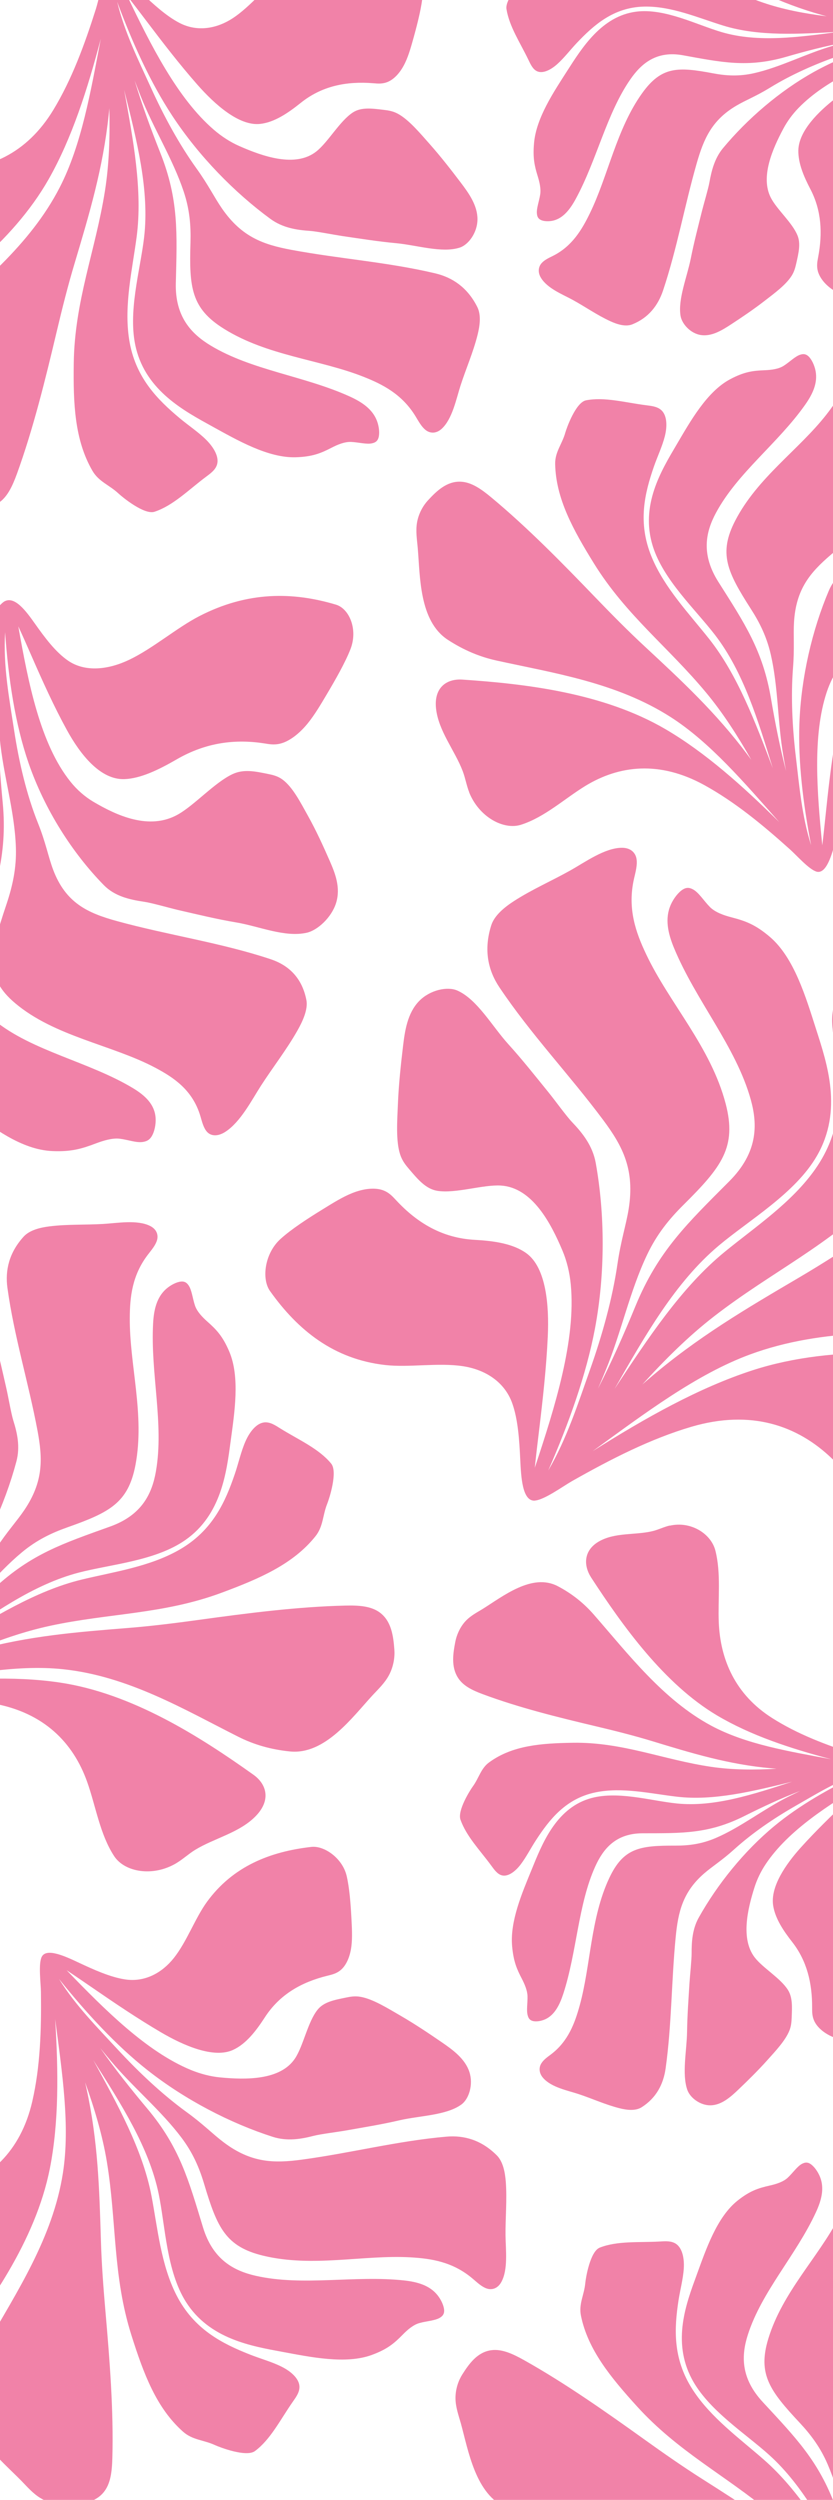 <?xml version="1.0" encoding="UTF-8"?>
<svg id="Layer_1" xmlns="http://www.w3.org/2000/svg" version="1.1" viewBox="0 0 1500 4501">
  <!-- Generator: Adobe Illustrator 29.5.1, SVG Export Plug-In . SVG Version: 2.1.0 Build 141)  -->
  <defs>
    <style>
      .st0 {
        fill: #f182a8;
      }
    </style>
  </defs>
  <path class="st0" d="M1744.6,2694.8c9-13.2,15.7-29.5,24.4-42.6,26.8-40.6,71.9-74.9,87.6-122.4,14.4-43.4-8.5-68.5-42.7-73.6-136.5-20.4-307.6-37.9-458.5,10.9-96.5,31.3-192.8,85.5-288.3,145.8,93.9-68.2,187-138.6,283.2-174.1,132.7-49,271.9-39.3,399.9-39.5,37.9,0,75.5-6.9,114.4-21.6,70.7-26.8,89.7-123.1,108.9-183,5.3-16.3,12.7-34.3,13.7-53.5,1.1-21.1-5.2-40.3-12.8-53.3-13.6-23.3-30.7-50-61.4-55.1-22.4-3.7-46,5.7-72.7,19.5-92.1,47.5-183.5,107.2-271.8,165.9-42.5,28.2-86.3,56.5-129.3,81.8-95.4,56.1-184.1,108-271.9,183.5-3.6,3.1-7.2,6.2-10.7,9.3,40.6-44.7,83-86.9,129.2-122.7,103.3-80.1,209.1-128.4,303.1-224.7,60.5-62.1,112.5-120.7,130.7-194.2,6.5-26.1-5-45.8-6.5-72-.6-10.8-7.7-70-28.6-79.2-37.8-16.6-85.5-13.6-130.8-17.7-12.3-1.1-25.4-2.7-36,4-14,8.8-19.8,30.6-19.2,53.6.6,23,6.2,47.3,8.7,70.3,6.8,61.2,8.2,127.3-39,194.6-42.5,60.7-108.2,104.1-163.4,149.3-78,63.8-138.3,156-198.2,246.7,55-96.1,109.2-192.1,187.7-258.1,54.8-46.1,137.8-94.1,176.7-161.5,47.2-81.7,18.4-166.2-1.5-228.3-18.2-56.8-39.2-128.4-83-165.9-26.3-22.5-44.4-28.9-69.4-35.4-13.8-3.6-29.1-8.9-38.6-18.4-11-11.1-20.1-26.2-30.5-31.8-4.9-2.6-10.4-4.6-17.9-.2-8.2,4.8-17.1,16.2-22.3,27.9-10.8,24.7-5.2,50.7,5.6,77,39.6,96,111.9,177.9,138.6,274.1,12.7,45.7,12.3,95.4-38.7,146.6-75.7,76-128.2,125.6-169.1,225-20.7,50.4-42.7,100.1-67.5,148.6,4.7-10.9,9.3-21.8,13.7-32.6,28.1-67.7,43.5-143.1,75.1-209.2,17.2-36,38.8-63,65.2-89.2,68.8-68.3,96.4-103.8,76.1-181.9-26.9-103-101.7-181.3-143.4-269.7-18.3-38.7-34.1-81.9-21.6-136.2,2.7-11.7,6.2-24.2,4.4-35.2-1.8-11-10.4-20-26.2-20-30.9,0-66.7,26.1-93,40.8-33.1,18.6-68.7,34-101.4,55.1-17.2,11.1-35.5,26-41.1,44-13.8,44-5.7,80.8,14.8,111.4,56.8,84.8,126.2,157.4,186.9,238.9,35,47.1,57.4,89.1,45.7,161.1-4.7,28.5-13.9,56-20.1,98.6-9.1,62.1-27.3,127.8-49.8,191.1-21,59.1-41.1,122.7-74.8,180.3,37.1-84.8,68.5-172.8,84.1-255.3,18.9-100.3,17.8-207.4,1.5-298.3-5.6-31.3-23.9-54.1-42.8-73.9-10.2-10.7-30.9-39.4-42.1-53.2-23.7-29.2-47.2-59-72.4-86.8-29.2-32.2-55.9-80.7-91.9-96.7-17.7-7.9-49.4-1.3-69.1,19.1-21,21.8-25.5,53.9-28.7,80.6-4.1,34.2-7.8,69.2-9.2,102.8-1.4,32.7-4,68.4,4,92.8,3.8,11.5,10.1,19.2,16,26.1,16.1,18.9,30.2,35.8,51,39.2,33.1,5.3,82.3-11.6,114.6-9.5,56.3,3.7,89.7,67.4,110.7,117.3,7.4,17.5,12.8,38.6,14.9,60.8,9.5,99.6-28.1,219.6-64.8,330,2.4-22.9,5.3-47.5,7.5-65.3,6.9-57.5,13.3-114.5,15.9-171,2.6-56-2.8-124.1-38.6-150-24.3-17.5-58.8-22.2-93.1-24.1-57.8-3.2-103.1-29.9-141.6-71.5-6.6-7.1-13.5-14.8-25.7-18.5-12.3-3.7-30.9-3.1-53.5,6-17.5,7-35.4,18.3-53.2,29.3-26.7,16.4-55.8,35.3-75.3,52.9-29,26-34.7,72.2-19.2,94,50.3,70.8,114.9,122.7,207.3,133.2,43.2,4.9,95.6-4.6,139.9,2.1,40.3,6.1,75,28,88.9,66.5,10.6,29.5,12.9,67.6,14.5,101.3,1.5,31.1,3.5,75.5,26.1,74.3,0,0,0,0,0-.1,17.1-1.1,50.5-25.6,67.2-35.1,71.2-40.3,141.6-76.2,214.9-97.8,107.5-31.6,191.4-2.3,253.4,57.5,38.4,37,72.2,86.5,119.4,113.7,34.6,19.9,93.7,2.8,126.7-45.6Z"/>
  <path class="st0" d="M-291.8,401.3c2.2,13.3,7.7,27.2,10.1,40.1,7.4,40.3-.4,86.9,17.9,125.2,16.8,35,46.1,37.6,70.6,21.5C-95.5,523.7,22.1,438.1,87.6,322.7c41.9-73.8,69.9-161.7,93.9-252.9-18.2,95.2-34.7,191.3-73.9,267.5-54,105.2-147,177.7-227.2,250.1-23.7,21.4-43.2,46.8-58.8,77.9-28.4,56.5,17.1,126.8,40.7,174.7,6.4,13.1,12.5,28.4,23.2,40.8,11.8,13.7,27.3,22,39.7,25.8,22.4,6.8,49,13.6,71.3-.5,16.2-10.3,25.4-29.5,34-53,29.5-81.4,51.2-169.9,71.6-256,9.8-41.4,20.4-83.6,32.4-123.5,26.4-88.5,51.1-170.7,61.2-267,.4-3.9.8-7.9,1.2-11.8,1.2,50.6-.3,100.6-7.9,148.8-17.1,107.9-54.6,197.5-56.2,310.1-1,72.6,1.4,138.2,33.6,193.9,11.5,19.8,30.4,25.5,46.9,40.9,6.8,6.4,46.5,39,65,32.9,33.6-11.1,61.7-39.8,92.5-62.8,8.4-6.3,17.5-12.7,20.2-22.8,3.6-13.3-5.8-30.1-19.8-44-14-13.9-32-25.8-47.3-38.6-40.7-34-80.9-74.2-91.4-142.4-9.5-61.5,5.8-125.5,13.6-184.6,10.9-83.5-6.2-174.5-22.6-264.5,22.7,90.5,45.9,180.5,36,265.6-6.9,59.4-30.3,136-14.6,199.7,19,77.2,87.4,113.2,136.8,140.5,45.2,24.9,101,57.3,150.8,55.8,29.9-.9,45-7.1,64.6-17.2,10.8-5.6,23.5-10.9,35.2-10.4,13.5.6,28.2,4.8,38,2.4,4.6-1.1,9.2-3,11.3-10,2.3-7.6,1.1-19.7-2.6-29.8-7.9-21.4-26.9-34.3-49.4-44.5-81.9-37.1-176.1-47-250-91.5-35.1-21.1-64.5-52.1-63-112.6,2.2-89.7,5.6-150.1-28-234.7-17-42.9-32.8-86-46.2-130.1,3.6,9.4,7.2,18.7,10.8,27.9,22.7,57.7,57.9,113.1,77.5,171.9,10.7,32,13.2,60.9,12.3,92-2.5,81.1,1.3,118.7,60.6,155.5,78.1,48.6,171.6,54.9,250.5,86,34.5,13.6,70.1,31.4,94.6,72.1,5.3,8.7,10.5,18.5,18.2,24.3,7.7,5.8,18.4,6.5,28.3-2.4,19.3-17.5,26.3-53.7,34-77.7,9.7-30.2,22.8-59.8,30.7-91.3,4.2-16.6,6.8-36.1-.4-50.4-17.5-35-44.5-53.2-75.6-60.6-86-20.4-172.8-26.2-259.4-42.4-50-9.4-89-22.8-124.5-74-14.1-20.3-24.6-42.5-46.1-72.4-31.3-43.6-59-94.5-82.5-146.4-22-48.4-47.3-99.1-60.4-153.8,27.2,73.4,59.9,145.6,99.3,205.4,47.8,72.7,112.3,138.4,176.6,185.5,22.2,16.2,47.2,20,70.8,21.6,12.8.9,42.8,6.9,58,9.2,32.3,4.7,64.7,9.9,97,12.9,37.5,3.4,83.1,18.4,115.2,8,15.8-5.1,31.8-27.1,31.9-50.8.2-25.3-16.1-47.7-30-66.1-17.8-23.5-36.3-47.2-55.4-68.8-18.6-21-38.2-44.5-57.8-55.2-9.2-5-17.8-6.2-25.6-7.1-21.4-2.6-40.2-5.1-55.3,4.5-23.9,15.4-44.7,53.6-66.2,70.5-37.5,29.5-96.3,8.9-139.2-10.1-15.1-6.7-31-16.7-45.5-29.3-65.2-56.3-113.1-151.8-155.8-240.8,12.2,15.5,24.9,32.4,34.2,44.6,29.9,39.5,59.8,78.4,91.8,114.8,31.7,36.1,75.6,75.3,113.5,71.1,25.6-2.8,50.1-19.5,72.7-37.6,38.1-30.7,82.4-39.6,131.3-35.6,8.3.7,17.2,1.6,27.2-3.1,9.9-4.6,21.2-15.5,29.9-33.9,6.8-14.2,11.3-31.3,16-48.1,6.9-25.2,13.9-53.3,15.7-75.2,2.7-32.4-21.2-64.3-43.9-69-73.7-15.4-145.1-11.1-209.2,34.5-30,21.3-57.2,56.7-88.9,77.6-28.9,19-63.7,25-95.3,9-24.2-12.3-48.3-34.6-69.4-54.5-19.4-18.4-47.2-44.8-60.6-31.3,0,0,0,0,0,.1-10,10.3-16.4,44.4-21.2,59.7-20.6,65.1-43.4,127-76.5,181.8-48.5,80.2-118.6,109.4-193.1,107.4-46.1-1.3-96.7-12.8-142.5-3-33.6,7.2-60.4,51.1-52.3,99.7Z"/>
  <path class="st0" d="M317.5,3354.6c11.6-6.9,22.5-17,33.8-23.9,34.9-21.4,81.2-31,110.3-62,26.6-28.3,18.4-56.6-5.5-73.5-95.4-67.9-217.8-146.5-349-165.9-83.9-12.4-176.1-6.7-269.8,3.9,95.3-17.4,190.9-36.8,276.1-27.8,117.6,12.3,218.8,72.8,315.3,121.4,28.5,14.4,59.3,23.3,93.9,26.7,62.9,6,112-61.8,148.2-101.1,9.9-10.7,22-21.9,29.7-36.4,8.5-16,10.7-33.4,9.6-46.4-1.8-23.3-5-50.6-26.2-66.3-15.5-11.4-36.7-13.1-61.7-12.5-86.5,2-176.9,13.7-264.6,25.8-42.2,5.8-85.4,11.2-126.9,14.5-92.1,7.4-177.6,14.1-271,39.5-3.8,1-7.6,2.1-11.4,3.1,46.7-19.4,93.9-36.1,141.6-46.4,106.8-23.1,203.9-20.5,309.4-59.7,68-25.3,128.4-51.2,168.7-101.5,14.3-17.9,12.8-37.6,21.2-58.5,3.5-8.7,19.5-57.5,7.1-72.5-22.5-27.3-59.4-43.1-92-63.5-8.9-5.6-18.1-11.7-28.5-10.6-13.7,1.5-26,16.3-33.9,34.4-7.9,18.1-12.5,39.2-18.9,58-17,50.2-39.9,102.3-99.7,136.7-54,31.1-119.1,40-177,54.1-81.8,20-160.5,68.9-238.5,116.7,76.2-53.9,151.7-108.1,234.6-129.6,57.9-15,137.7-20.9,191.5-58.6,65.1-45.6,74-122.4,81.5-178.3,6.9-51.1,17-114.9-2.5-160.8-11.7-27.6-22.9-39.4-39.4-54-9.1-8.1-18.7-18-22.4-29-4.3-12.8-5.7-28-11.5-36.3-2.7-3.9-6.2-7.5-13.4-6.9-7.9.6-18.8,6.1-26.9,13.2-17.1,15.1-22.3,37.5-23.6,62.1-4.9,89.8,19.9,181.1,5.1,266.2-7,40.4-25.2,79-82.2,99.5-84.5,30.4-142,49.1-208.7,110.9-33.8,31.4-68.3,61.7-104.6,90.1,7.5-6.7,14.9-13.5,22.1-20.2,45.6-42,84.5-94.9,132.2-134.4,25.9-21.5,52-34.3,81.3-44.7,76.5-27,110.1-44.1,123.1-112.7,17-90.4-10.9-179.8-10.3-264.6.2-37.1,4-76.7,33-114.3,6.2-8.1,13.5-16.5,16.1-25.7,2.6-9.2-.5-19.5-12.5-25.5-23.3-11.7-59.6-5-84.7-3.6-31.6,1.9-64,.3-96.2,4.3-17,2.1-36.1,6.7-46.9,18.6-26.3,29-33.5,60.8-29.1,92.4,12.1,87.6,38,170.6,54.2,257.2,9.3,50,10.9,91.3-23.9,142.8-13.8,20.4-30.7,38.3-50.8,69.1-29.3,44.9-66.8,89.1-106.6,129.9-37.2,38-75.3,80-121.5,112,58.6-52,114.1-108.5,155.6-166.8,50.5-70.9,88.5-154.7,109.1-231.7,7.1-26.6,1.6-51.2-5.5-73.8-3.8-12.2-9-42.4-12.4-57.4-7.3-31.8-14.2-63.9-23.1-95.1-10.3-36.2-12.9-84.1-34.2-110.3-10.5-12.8-36.7-19.8-58.9-11.4-23.7,9-38.6,32.3-50.8,51.9-15.5,25.1-30.9,50.9-44.1,76.6-12.9,24.9-27.7,51.7-30.6,73.8-1.3,10.4.7,18.8,2.6,26.4,5.3,20.9,9.8,39.4,24.2,49.9,23,16.7,66.1,22.3,89.7,36.2,41,24.3,43.1,86.6,40.9,133.4-.8,16.5-4.3,34.9-10.8,53-28.9,81.2-100.6,160.3-168.2,232.4,10.1-16.9,21.2-34.9,29.2-48,26-42.1,51.4-84.1,73.9-127.1,22.2-42.6,42.8-97.7,25.2-131.5-11.9-22.9-36.3-39.7-61.4-54.2-42.4-24.5-66.7-62.5-80.7-109.5-2.4-8-4.8-16.6-12.7-24.2-7.9-7.6-22.1-14.1-42.4-15.6-15.7-1.2-33.3.7-50.6,2.5-26,2.7-54.7,6.3-75.8,12.5-31.2,9.2-52.3,43-48.5,65.9,12.3,74.3,42.1,139.3,107.8,182.5,30.7,20.2,73.6,32.8,104.5,54.9,28.1,20.1,46.3,50.4,42.8,85.6-2.7,27-14.7,57.6-25.7,84.4-10.2,24.8-24.7,60.2-7.3,67.8,0,0,0,0,0,0,13.2,5.6,47.3-.8,63.3-1.8,68.2-4.3,134.1-5.5,197.1,5.6,92.3,16.3,144.9,71,169.9,141.2,15.5,43.4,23,94.8,48.7,133.9,18.9,28.7,69.5,37.8,111.8,12.7Z"/>
  <path class="st0" d="M-688.6,1536.9c-2,14.9-.5,30.7-2.2,45.3-5.3,45.2-29.7,96.2-22,140,7,40.1,39.1,45.4,71.9,29.7,131.3-63.1,292.1-148.1,404.4-270.3,71.8-78.2,132.9-173.1,190.5-272-52.5,103.8-103.4,208.8-172.9,289.9-96,111.9-224.7,184.4-339,257.8-33.8,21.7-64.2,48.2-92.2,81.3-50.8,60.1-23.5,141.7-13.2,196.7,2.8,15,4.5,32.5,12.3,47.1,8.7,16.1,23.2,26.6,35.9,31.8,22.8,9.3,50.4,19.2,80.2,5.4,21.7-10.1,38.5-30.5,56-55.9,60.4-87.6,114.6-183.7,166.5-277.3,25-45,51.1-90.8,77.9-134,59.4-95.8,114.7-184.6,158.5-290.3,1.8-4.3,3.6-8.6,5.3-13-15.7,56-34.2,111.4-59,164-55.5,117.9-127.8,214-167.4,338.5-25.6,80.2-45,153.1-27.6,217.4,6.2,22.9,25.5,30.8,38.9,49.2,5.5,7.6,39.1,47,61.9,41.8,41.4-9.5,82.6-38.9,124.9-61.8,11.5-6.2,23.9-12.6,30.3-23.5,8.5-14.5,3.6-33.8-7.4-50.4-11.1-16.5-27.2-31.2-40.1-46.7-34.2-41.1-65.8-88.9-54.6-165.2,10.1-68.9,48.8-138.4,77.3-203.2,40.4-91.5,51.8-193.7,63.7-294.6-5,102-9.3,203.6-49,296.9-27.7,65.2-79.8,147.9-83.6,219.8-4.6,87,59.9,132.6,106.2,166.8,42.3,31.3,94,71.9,150.4,74.4,33.9,1.5,52.9-4.1,78.2-13.7,14-5.3,30.1-10.1,42.9-8.6,15,1.8,30,7.7,41.8,5.9,5.6-.9,11.4-2.6,16-10.1,5.1-8.2,7.9-21.7,7.1-33.2-1.6-24.3-18.7-40.2-40.4-53.4-79.4-47.9-181.7-66.7-249.7-122.1-32.3-26.3-54.8-63-32.8-129.9,32.7-99.1,56.8-165.6,47.6-262-4.7-48.9-7.9-97.9-8-147.8.9,10.7,1.8,21.3,2.7,31.8,6,65.8,26.9,130,29,196.7,1.2,36.3-5.7,68.5-17.2,102.8-30.1,89.5-38.4,131.4,15.6,177.1,71.3,60.3,174.1,75,252,116.1,34.1,18,68,40.6,81.9,87.7,3,10.1,5.6,21.4,12.2,28.4,6.6,7,18.4,8.8,32.6-.3,27.6-17.8,47.6-57.3,64.3-83.2,21-32.6,45.7-64.2,65.2-98.5,10.3-18,19.8-39.4,16.5-55.8-7.9-40.2-32.1-62.6-64.4-73.4-89.6-29.8-185-43.4-276.7-68.6-52.9-14.5-92.2-32.7-114.8-92.2-8.9-23.6-13.3-49-27.3-83.9-20.4-50.8-34.3-109.5-43.3-168.9-8.4-55.4-19.7-113.7-16-175.2,5.8,83.5,18.2,166.1,42.2,235.6,29.2,84.5,79.4,162.6,135.7,220,19.4,19.8,46.2,26,72.2,29.8,14.1,2,45.7,11.2,62,15,34.6,7.9,69.2,16.4,104.5,22.3,40.9,6.9,87,27.3,126.5,18.5,19.4-4.3,44.7-27.3,52.9-53.6,8.7-28-2-54.1-11.4-75.7-12-27.5-24.8-55.3-39-80.8-13.8-24.8-27.9-52.5-46.3-65.9-8.6-6.3-17.9-8.3-26.3-10-23.1-4.7-43.4-9-63.5.4-32,15-68.2,55.6-98,72.5-51.9,29.5-111,1.8-152.7-22.8-14.6-8.7-29.1-21-41.2-36.2-54.2-67.7-75.8-177.4-93.8-279.5,8.4,18.2,17.1,37.9,23.3,52.2,20.2,46.2,40.7,91.7,64.3,134.7,23.4,42.6,59.5,89.6,103.4,88.1,29.7-1,62.7-17.4,94.2-35.6,53.1-30.7,105.8-37,159.3-28.5,9.1,1.5,18.8,3.2,31.5-1.1,12.7-4.3,29-15.4,45-35,12.4-15.2,23.3-33.7,34.1-51.9,16.2-27.3,33.6-57.8,43-81.9,13.9-35.7-2.2-72.9-26-80.1-77.5-23.2-159-24.4-246.3,20.7-40.8,21.1-83.3,58-125.9,78.4-38.8,18.6-79.9,22.3-109.9,2-23-15.6-42.6-42.3-59.5-66.1-15.6-22-37.8-53.5-57.4-39.7,0,0,0,0,0,.1-14.7,10.6-33.3,47.7-43.9,64.3-45,70.3-91.4,137-147,194.8-81.5,84.7-169.9,111.2-252.8,102.7-51.3-5.2-104.2-22.3-158.8-15.3-40.1,5.2-85,51.6-92.2,105.9Z"/>
  <path class="st0" d="M845,1426.8c-4.8-12.2-7.2-26.4-11.8-38.4-14.1-37.2-44-72.6-48.1-113.4-3.7-37.3,19.3-53.3,47.6-51.4,113.2,7.6,253.5,23.7,365.7,89.3,71.7,42,139.1,102.3,204.8,167.3-62.9-71.1-124.8-143.8-195.5-189.1-97.6-62.5-210.9-79.2-313.6-101.8-30.4-6.7-59.3-18.8-87.8-37.4-51.8-33.9-49.6-114.3-54.1-165.6-1.2-14-3.9-29.7-1.3-45.2,2.9-17.1,11.5-31.4,19.9-40.4,15.1-16.3,33.7-34.7,59.2-33.4,18.6.9,35.9,12.6,54.7,28.3,65.2,54.2,127.7,118,187.8,180.5,28.9,30,58.9,60.4,88.8,88.1,66.3,61.6,128,118.8,184.7,194.6,2.3,3.1,4.6,6.2,6.9,9.3-24.4-42.9-50.8-84.2-81.3-120.9-68.3-82.3-144.4-139.5-202.3-233.1-37.3-60.3-68.3-116.4-69.6-178.4-.5-22,12.4-35.8,18.2-56.5,2.4-8.6,18.9-54.7,37.3-58.4,33.4-6.6,71,4.1,108.1,8.8,10.1,1.3,20.9,2.3,28.2,9.5,9.6,9.5,10.3,28,5.7,46.3-4.6,18.3-13.5,36.8-19.7,54.7-16.5,47.8-29.7,100.5-4.1,162.6,23.1,56,67.8,102.4,104,148.2,51,64.8,82.6,149.1,114.2,232.3-26.7-86.6-52.7-172.9-103.7-239.5-35.6-46.5-93.4-99.5-112.4-160.3-23-73.7,15.4-136.2,42.6-182.4,24.9-42.3,54.7-95.9,96.7-118.2,25.2-13.4,40.8-15.4,62.1-16.2,11.7-.5,25-2,34.3-8,10.9-6.9,20.9-17.4,30.2-20.1,4.4-1.3,9.2-1.8,14.4,3,5.7,5.3,10.8,16,12.8,26.2,4.2,21.6-5,41.5-18.5,60.7-49.1,69.9-122.1,122.8-160.9,195.1-18.4,34.3-27.2,74.2,4.4,124.2,46.9,74.1,80,123.1,94.7,209.8,7.5,44,16.1,87.6,27.2,130.8-1.8-9.6-3.5-19.1-5.1-28.5-10.2-59.1-8.9-122.2-22.3-180.7-7.2-31.8-19.6-57.3-36.1-82.9-42.8-66.8-58.5-100-28-158.9,40.2-77.7,114.4-127.3,164-190.7,21.7-27.8,42.2-59.5,42.1-105.2,0-9.8-.6-20.5,2.8-29,3.4-8.5,11.9-14.2,24.6-11.4,24.8,5.5,48.7,32.6,67.1,49,23.2,20.7,48.9,39.3,71.3,61.9,11.8,11.9,23.7,27,25,42.4,3.1,37.6-10.1,65.7-32.1,86.6-60.9,57.9-129.8,103.8-193.2,158.4-36.6,31.5-62.2,61.3-65.8,120.9-1.4,23.6,1,47.2-1.8,82.4-4,51.3-1.3,107.1,5.3,161.7,6.1,51,10.7,105.5,27.3,157.5-14.4-74.4-23.6-150.3-21.1-219.1,3-83.6,23.3-169.2,52.9-239,10.2-24.1,29-39.1,47.7-51.7,10.1-6.8,31.9-26.1,43.4-35.2,24.3-19.2,48.5-38.9,73.8-56.8,29.3-20.6,59.5-54.8,91.2-61.3,15.6-3.2,39.9,7.7,52,27.4,12.9,21.1,10.6,47.6,8.4,69.6-2.9,28.1-6.3,56.7-11.3,83.9-4.8,26.4-9.2,55.4-20.1,73.6-5.1,8.6-11.6,13.6-17.6,18.1-16.4,12.3-30.7,23.4-48,22.4-27.5-1.5-63.9-23.7-90.2-27.7-45.8-6.9-84.2,38.2-110.1,74.4-9.1,12.7-17.2,28.6-23,46.1-25.7,78-17.3,180.7-7.9,275.5,2.3-18.7,4.3-38.9,5.9-53.6,4.9-47.2,10.1-94,18.2-139.6,8-45.2,24.8-98.9,58.2-113.3,22.6-9.8,51.2-7.4,79.1-2.9,47,7.6,88.1-5.8,126.5-32.4,6.6-4.5,13.5-9.5,24-10.3,10.5-.8,25.3,3,41.8,14.2,12.7,8.7,25.1,20.8,37.4,32.8,18.4,17.8,38.3,38.1,50.8,55.5,18.5,25.9,14.7,63.9-1.6,78.6-53.2,47.8-114.4,78.1-190.4,70.2-35.5-3.7-75.8-20.4-112.6-22.8-33.4-2.2-65.3,9.2-83.4,37.6-13.9,21.8-22.6,51.8-30,78.5-6.8,24.6-16.5,59.8-34.4,54.9,0,0,0,0,0-.1-13.5-3.9-35.8-29.4-47.6-39.9-49.8-44.8-99.7-85.8-154.6-116-80.5-44.2-153.1-35.4-213.7,1.5-37.5,22.9-73.6,56.6-116.3,70.1-31.4,9.9-75.7-14.2-93.3-58.7Z"/>
  <path class="st0" d="M1378.7-436.5c-10.6.4-22,3.7-32.4,4.3-32.3,1.8-67.9-10.7-99.7,1.3-29.1,11-34.3,37.1-24.3,61.1,40,95.9,94.5,212.2,177.7,285,53.2,46.6,119,82.3,187.7,114.9-72.4-27.8-145.8-54.1-201.2-98.5-76.5-61.3-123.3-153.8-171.4-234.7-14.2-24-32-44.5-54.7-62.3-41.1-32.3-100.9.3-140.8,15.9-10.9,4.2-23.5,7.9-34.4,16.1-12,9-20.1,22-24.3,32.8-7.6,19.4-15.9,42.6-7.2,64.4,6.3,15.9,20.3,26.5,37.9,37,60.5,36.3,127.3,66.4,192.5,95.1,31.3,13.8,63.2,28.4,93.1,43.9,66.4,34.4,128,66.4,202.2,87,3,.8,6.1,1.7,9.1,2.5-39.6-4.9-78.6-12.2-115.4-24.9-82.5-28.3-148.5-72.8-236.4-87.6-56.6-9.5-108.2-15.2-155.1,7.2-16.7,8-23.2,24.4-37,37.5-5.7,5.4-35.4,37.3-32.6,54.8,5.1,31.6,24.6,60.4,39.3,91,4,8.3,8,17.3,15.6,20.9,10,4.8,24.2-1.7,36.5-12.7,12.3-11,23.6-25.8,35.2-38.1,30.9-32.6,66.5-64.2,121-65.5,49.1-1.2,97.4,20.2,142.8,34.2,64.1,19.8,137.1,15.2,209.1,11.1-73.1,9.7-145.9,19.9-211.4.8-45.7-13.3-103-43.6-154.5-37-62.3,8-97.7,65.3-124.3,106.7-24.2,37.8-55.5,84.3-59.6,129.4-2.5,27.1.8,41.5,6.6,60.3,3.2,10.4,6.1,22.5,4.4,33-1.9,12.1-6.8,24.8-5.9,34,.4,4.3,1.4,8.7,6.6,11.4,5.7,3,15.3,3.3,23.6,1.2,17.5-4.6,29.7-20.2,40-39.3,37.7-69.5,55.4-153.3,98-214.7,20.2-29.2,47.5-52,94.7-43.5,69.9,12.7,116.7,22.9,186.4,2.7,35.3-10.3,70.7-19.4,106.6-26.1-7.7,2.1-15.4,4.3-23,6.4-47.5,13.6-94.5,38.7-142.5,49.4-26.1,5.8-49,4.7-73.2.1-63.1-11.9-92.9-12.9-127.9,36.1-46.2,64.7-61,148.3-93.8,215.7-14.3,29.5-32,59.5-66.4,76.8-7.4,3.7-15.6,7.3-20.9,13.5-5.3,6.2-7.1,15.8-1.1,25.8,11.6,19.5,39.2,30.1,57.1,39.9,22.5,12.3,44.3,27.7,68.1,38.6,12.5,5.7,27.5,10.4,39.5,5.6,29.2-11.7,46.3-33.9,55.4-61,25.1-75.2,38.8-152.8,60.6-229,12.6-44,27.2-77.6,71-103.5,17.3-10.3,35.8-17.1,61.4-32.9,37.4-23,80.1-41.9,123.1-57,40.2-14.1,82.5-30.9,126.6-36.2-60.3,15.8-120.1,36.7-171.1,65.1-61.9,34.5-120.1,84.8-163.7,137.3-15,18.1-20.6,40.2-24.4,61.3-2,11.4-9.9,37.8-13.3,51.3-7.1,28.6-14.6,57.2-20.3,86-6.7,33.4-23.2,72.8-18.5,102.9,2.3,14.8,17.8,31.9,36.3,34.9,19.8,3.2,39-8.9,54.8-19.2,20.2-13.2,40.7-27.1,59.7-41.8,18.4-14.2,38.9-29.2,49.3-45.6,4.9-7.7,6.7-15.3,8.3-22.2,4.3-19,8.3-35.7,2.3-50.4-9.5-23.4-37.2-46.7-48.1-68.1-19.1-37.3,3.2-88,22.7-124.4,6.8-12.8,16.3-26,27.7-37.6,50.9-52.1,130.6-84,204.7-111.9-13.4,9.1-28,18.6-38.5,25.5-34,22.3-67.6,44.7-99.4,69.1-31.6,24.3-66.8,59.3-67.6,93.9-.5,23.5,9.9,47.5,21.7,70.1,19.9,38.1,22.2,79.1,13.9,122.7-1.4,7.4-3,15.4-.5,24.9,2.6,9.5,9.9,21,23.3,31,10.4,7.8,23.3,14,35.9,20.1,19,9.2,40.2,18.9,57.1,23.1,25.1,6.3,52.5-11.5,58.6-31.4,19.9-64.6,24.1-129.6-4.8-192.8-13.5-29.6-38.3-58.4-51.2-89.5-11.8-28.3-12.8-60.5,3.1-87.1,12.2-20.4,32.1-39.5,49.9-56.1,16.5-15.3,40-37.2,30.9-50.9,0,0,0,0,0,0-7-10.3-32.9-20.1-44.4-26.3-48.7-26.3-94.7-54.3-134-90.7-57.5-53.3-72.9-120-63.5-187,5.9-41.4,20.3-85.8,17.5-128.2-2.1-31.2-33.6-60.6-72.4-59.1Z"/>
  <path class="st0" d="M-245.7,4098.8c6.3,11.9,15.9,23.3,22.2,34.9,19.7,35.9,26.9,82.7,56.4,113.2,26.9,27.9,55.6,21.2,73.7-1.8,72.5-91.9,157.2-210.2,183.1-340.3,16.5-83.2,15.5-175.5,9.6-269.6,12.6,96.1,27.2,192.5,14,277.2-18.2,116.9-83.6,214.9-137,308.8-15.8,27.8-26.3,58-31.3,92.4-9.2,62.5,56.1,115,93.5,153.1,10.2,10.4,20.8,23,34.9,31.4,15.5,9.3,32.8,12.3,45.8,12,23.4-.6,50.8-2.5,67.5-22.9,12.2-14.9,14.9-36,15.6-61,2.4-86.5-4.8-177.4-12.5-265.5-3.7-42.4-6.9-85.8-8.1-127.4-2.8-92.3-5.2-178.1-25.9-272.7-.8-3.9-1.7-7.7-2.6-11.6,17,47.6,31.4,95.6,39.3,143.7,17.7,107.8,10.2,204.6,44.2,312,21.9,69.2,44.8,130.8,92.9,173.5,17.1,15.2,36.9,14.7,57.4,24.1,8.5,3.9,56.4,22.4,72.1,10.8,28.4-21.1,46-57.2,68.1-88.7,6-8.6,12.6-17.5,12-28-.8-13.8-15-26.8-32.7-35.5-17.7-8.8-38.5-14.4-57-21.8-49.3-19.5-100.1-45-131.6-106.4-28.3-55.4-34-120.9-45.2-179.5-15.9-82.7-60.8-163.7-104.7-244,50,78.8,100.3,156.9,117.7,240.8,12.1,58.6,14,138.6,48.9,194.2,42.3,67.3,118.5,80,174,90.3,50.7,9.4,113.9,22.7,160.7,5.6,28.1-10.3,40.5-20.9,55.9-36.6,8.5-8.7,18.9-17.8,30.1-20.9,13-3.6,28.3-4.3,36.9-9.6,4-2.5,7.8-5.8,7.6-13-.2-7.9-5.2-19.1-11.9-27.5-14.2-17.8-36.4-24.1-60.9-26.7-89.4-9.4-181.9,10.8-266.1-8.2-40-9-77.6-29.2-95.3-87.1-26.2-85.9-41.9-144.2-100.4-214-29.7-35.4-58.2-71.3-84.7-109,6.4,7.8,12.7,15.5,19.1,23.1,39.7,47.6,90.5,89.2,127.6,138.8,20.2,27,31.7,53.6,40.6,83.5,23.2,77.7,38.6,112.2,106.4,128.5,89.4,21.5,180.2-1.9,264.8,2.9,37,2.1,76.4,7.8,112.5,38.7,7.8,6.6,15.8,14.3,24.9,17.4,9.1,3.1,19.5.4,26.1-11.2,12.9-22.7,8-59.3,7.8-84.5-.3-31.7,2.9-63.9.5-96.3-1.3-17-4.9-36.4-16.2-47.7-27.7-27.7-59-36.5-90.8-33.7-88.1,7.7-172.3,29.5-259.6,41.3-50.4,6.8-91.7,6.4-141.4-31.1-19.7-14.8-36.7-32.6-66.5-54.2-43.4-31.5-85.7-71.2-124.4-113-36.1-39.1-76.1-79.2-105.7-127,49,61.2,102.6,119.4,158.8,163.8,68.3,54,150.1,96.1,226,120.5,26.2,8.4,51.1,4.1,74-1.8,12.4-3.2,42.8-6.9,58-9.6,32.1-5.7,64.5-10.9,96.2-18.3,36.6-8.5,84.7-8.7,111.8-28.6,13.4-9.8,21.6-35.7,14.3-58.3-7.8-24.1-30.3-40.2-49.3-53.3-24.3-16.7-49.3-33.4-74.3-47.9-24.2-14.1-50.3-30.3-72.2-34.2-10.3-1.9-18.8-.3-26.5,1.3-21.1,4.3-39.8,7.8-51,21.7-17.9,22.1-25.6,64.9-40.7,87.8-26.3,39.7-88.6,38.7-135.3,34.2-16.4-1.6-34.6-6.1-52.4-13.4-79.6-32.9-155.1-108.5-223.7-179.6,16.4,10.9,33.8,22.9,46.5,31.6,40.8,28.1,81.5,55.6,123.2,80.1,41.4,24.3,95.5,47.7,130.1,31.8,23.5-10.8,41.4-34.2,57.2-58.6,26.6-41.1,65.7-63.5,113.4-75.1,8.1-2,16.9-4,24.8-11.5,8-7.5,15.2-21.4,17.7-41.6,1.9-15.6.9-33.3,0-50.7-1.4-26.1-3.6-55-8.7-76.3-7.7-31.6-40.4-54.3-63.4-51.7-74.8,8.5-141.2,35-187.7,98.5-21.7,29.7-36.4,71.9-60,101.6-21.5,27.1-52.6,43.8-87.6,38.5-26.8-4-56.7-17.6-83-29.9-24.2-11.4-58.8-27.7-67.3-10.7,0,0,0,0,0,0-6.3,12.9-1.6,47.3-1.4,63.3.9,68.3-1.2,134.2-15.5,196.6-20.9,91.4-78.2,141.2-149.5,162.6-44.1,13.3-95.9,18.2-136.2,41.9-29.6,17.4-41.3,67.5-18.3,111.1Z"/>
  <path class="st0" d="M1000.9,4778.9c-7-11.1-11.9-24.7-18.6-35.6-20.7-34-56.5-63.4-67.8-102.8-10.4-36,9.3-55.9,37.5-59.2,112.7-13.1,253.6-22.7,375.8,21.4,78.1,28.3,155.4,75.4,231.7,127.4-74.7-58.5-148.8-118.7-226.6-150.4-107.3-43.8-221.7-39.6-326.8-43.2-31.1-1.1-61.7-7.7-93.1-20.8-57.1-23.9-69.5-103.4-83.3-153-3.8-13.5-9.3-28.5-9.5-44.2-.2-17.3,5.6-32.9,12.3-43.4,11.9-18.7,26.8-40.2,52.2-43.6,18.5-2.5,37.6,5.9,59,17.9,74,41.5,147,92.9,217.5,143.4,33.9,24.3,68.9,48.7,103.4,70.6,76.4,48.6,147.4,93.6,217,157.9,2.8,2.6,5.7,5.3,8.5,7.9-31.8-37.8-65.2-73.5-101.9-104.1-82.1-68.5-167.3-111-241.2-192.5-47.6-52.5-88.3-102.1-100.8-162.8-4.5-21.6,5.7-37.4,7.7-58.9.8-8.9,8.6-57.2,26.1-64.1,31.6-12.5,70.6-8.9,107.9-11,10.2-.6,20.9-1.5,29.4,4.2,11.2,7.6,15.2,25.6,14,44.5-1.2,18.8-6.6,38.6-9.5,57.4-7.6,50-10.9,104.2,25.5,160.6,32.9,50.9,85.3,88.3,129.1,126.9,61.9,54.4,108.3,131.7,154.4,207.7-42-80.3-83.2-160.5-145.4-216.7-43.4-39.3-109.9-80.9-139.7-137.3-36-68.3-9.6-136.8,8.8-187.1,16.8-46.1,36.4-104.2,73.6-133.8,22.4-17.8,37.4-22.5,58.1-27.2,11.5-2.6,24.2-6.5,32.3-14.1,9.4-8.8,17.4-20.9,26.1-25.2,4.1-2,8.7-3.5,14.7.4,6.6,4.2,13.5,13.8,17.4,23.5,8.1,20.5,2.6,41.7-7.2,63-35.6,77.6-97.8,142.9-122.8,221-11.9,37.1-13.3,77.9,26.9,121.3,59.6,64.4,101,106.5,131.2,189.1,15.3,41.9,31.7,83.2,50.5,123.7-3.5-9.1-6.9-18.2-10.2-27.1-20.8-56.3-31-118.5-54.7-173.6-12.9-30-29.7-52.7-50.5-75-54.2-57.9-75.7-87.7-56.4-151.2,25.5-83.7,89.4-145.9,126.6-217.3,16.3-31.2,30.7-66.2,22.3-111.1-1.8-9.7-4.3-20.1-2.5-29,1.8-9,9.2-16.1,22.2-15.7,25.4.9,53.8,23.2,74.9,36,26.5,16.1,55.2,29.7,81.3,47.9,13.7,9.6,28.3,22.3,32.3,37.2,9.9,36.5,2,66.4-15.9,91-49.4,68-108.8,125.6-161.3,190.9-30.3,37.6-50.1,71.5-42.8,130.9,2.9,23.5,9.5,46.3,13.2,81.4,5.4,51.2,18.1,105.5,34.5,158.1,15.3,49,29.6,101.8,55.4,149.9-27.6-70.6-50.5-143.5-60.5-211.6-12.2-82.8-7.7-170.6,8.7-244.7,5.7-25.6,21.4-43.7,37.6-59.5,8.7-8.5,26.7-31.4,36.3-42.5,20.4-23.3,40.7-47.1,62.3-69.2,25-25.6,48.6-64.7,78.6-76.8,14.8-6,40.6.3,56.1,17.6,16.5,18.4,19.1,44.9,20.9,66.9,2.2,28.1,4.1,56.9,4.1,84.6,0,26.8,1,56.2-6.4,76-3.5,9.3-9,15.5-14,21-13.9,15.1-25.9,28.5-43.1,30.7-27.3,3.5-67.1-11.7-93.7-10.9-46.3,1.5-75.8,52.8-94.7,93.2-6.6,14.2-11.8,31.3-14.2,49.5-11.1,81.4,15.8,180.9,42.2,272.4-1.2-18.8-2.8-39.1-4-53.7-3.7-47.3-7.1-94.3-7.4-140.6-.3-46,6.4-101.7,36.7-122,20.5-13.7,49-16.6,77.2-17.2,47.6-1,85.6-21.7,118.6-54.8,5.6-5.6,11.5-11.8,21.7-14.5,10.2-2.7,25.4-1.7,43.7,6.4,14.1,6.2,28.5,15.9,42.7,25.4,21.3,14.2,44.6,30.5,60,45.4,22.9,22.1,26.1,60.2,12.6,77.6-43.6,56.7-98.4,97.5-174.5,103.6-35.6,2.8-78.3-6.3-114.8-2-33.3,3.9-62.5,20.9-75.1,52.1-9.7,23.9-12.8,55.1-15.3,82.7-2.2,25.5-5.4,61.9-23.9,60.2,0,0,0,0,0-.1-14-1.4-40.6-22.4-54-30.6-57.1-35-113.6-66.3-173.1-86-87.1-28.9-157-7.1-209.9,40.3-32.7,29.3-62.1,69-101.7,90-29.1,15.4-77-.3-102.4-40.8Z"/>
  <path class="st0" d="M1206.4,2746.6c-10.4,2.3-21,7.7-31.1,10.1-31.4,7.7-68.7,1.8-97.9,19.3-26.6,16.1-26.9,42.7-12.8,64.5,56.7,87,131.4,191.5,226.4,248,60.8,36.1,131.9,59.4,205.4,78.9-76.3-14.2-153.2-26.8-215.8-60.4-86.3-46.4-149.2-128.8-211.1-199.7-18.3-21-39.6-38-65.1-51.4-46.3-24.3-99.2,18.6-135.6,41.2-9.9,6.1-21.7,12-30.9,22.1-10.1,11.1-15.8,25.3-18,36.7-4,20.5-7.9,44.8,4.6,64.6,9.1,14.5,24.8,22.3,43.9,29.5,66,24.7,137.3,42.2,206.5,58.6,33.3,7.9,67.3,16.5,99.5,26.3,71.5,21.8,137.9,42.1,214.6,48.9,3.1.3,6.3.5,9.4.8-39.9,2.3-79.5,2.2-118-3.5-86.3-12.8-159.3-44.6-248.4-43.3-57.4.9-109.1,4.6-151.2,35.3-15,10.9-18.3,28.2-29.5,43.5-4.6,6.3-28,43.1-22.1,59.8,10.8,30.2,35.1,54.9,55.2,82.3,5.5,7.5,11.1,15.6,19.2,17.8,10.7,2.9,23.5-6,33.6-19.1,10.1-13.1,18.5-29.7,27.7-43.8,24.5-37.7,53.8-75.2,107.1-86.4,48.1-10.1,99.5,2.2,146.7,7.7,66.6,7.9,137.5-9.9,207.7-27-70.2,22.8-139.9,46.1-207.7,39.2-47.3-4.8-109.2-24.1-158.6-8.3-59.9,19.1-84.3,82-102.8,127.5-17,41.6-39.3,92.9-35.1,138.1,2.5,27.1,8.3,40.7,17.4,58.1,5,9.7,10,21.1,10.3,31.6.3,12.3-2.2,25.6.3,34.5,1.2,4.2,2.9,8.3,8.6,10,6.1,1.9,15.6.5,23.4-3.1,16.4-7.7,25.5-25.3,32.2-45.9,24.4-75.2,26.6-160.8,57.4-228.9,14.6-32.4,37.3-59.8,85.2-59.9,71-.2,118.9,1.4,183.7-31.2,32.9-16.5,66-31.9,100-45-7.2,3.5-14.4,7-21.4,10.5-44.2,22-85.9,55.3-131.2,74.5-24.6,10.4-47.3,13.5-72,13.4-64.2-.2-93.7,4.1-119.2,58.8-33.7,72-33.1,156.9-53.1,229.2-8.7,31.6-20.7,64.3-51.3,87.6-6.6,5-14,10-18.1,17.1-4.1,7.1-4.1,16.8,3.6,25.6,15,17.1,44,22.5,63.4,28.9,24.4,8,48.6,19.2,74,25.6,13.3,3.4,28.9,5.2,39.8-1.6,26.6-16.8,39.4-41.7,43.4-70,11-78.5,10.4-157.3,18.1-236.2,4.4-45.5,12.7-81.3,51-114.7,15.2-13.2,32.1-23.4,54.4-43.6,32.6-29.4,71.1-55.8,110.7-78.4,37-21.1,75.5-45.3,117.9-58.6-56.4,26.5-111.5,57.9-156.4,95.1-54.6,45.2-102.7,105.2-136,164.7-11.5,20.5-13,43.3-12.9,64.7,0,11.6-2.9,39-3.8,52.8-1.8,29.4-4,58.9-4.4,88.3-.5,34-9.6,75.8.5,104.6,5,14.2,23.3,28.1,42.1,27.7,20-.5,36.7-15.8,50.4-28.9,17.5-16.7,35.1-34.1,51.1-51.9,15.5-17.3,32.9-35.7,40.2-53.8,3.4-8.5,3.8-16.3,4.1-23.4.8-19.4,1.7-36.6-6.9-50-13.6-21.3-45-39.2-59.7-58.3-25.5-33.2-12.8-87.1-.3-126.4,4.4-13.8,11.3-28.5,20.4-42,40.6-60.5,113.2-106.3,181-147.2-11.5,11.4-24.1,23.4-33.2,32.1-29.4,28.1-58.4,56.2-85.2,86-26.6,29.6-55,70.4-49.4,104.6,3.8,23.2,18.4,44.9,34.1,65,26.5,33.8,36.2,73.7,36,118.2,0,7.6-.2,15.7,4,24.5,4.2,8.9,13.5,18.8,28.6,26.3,11.6,5.8,25.4,9.5,39,13.3,20.3,5.6,43,11.3,60.4,12.4,25.8,1.6,49.5-20.8,51.9-41.5,7.8-67.2.2-131.8-39.7-188.7-18.7-26.7-48.2-50.4-66.6-78.7-16.7-25.7-23.5-57.1-12.8-86.2,8.3-22.3,24.4-44.7,38.9-64.2,13.4-18.1,32.6-43.8,21.1-55.7,0,0,0,0,0,0-8.7-8.8-36-13.8-48.4-17.8-52.7-17.1-103-36.2-148.2-64.9-66.3-42-93.5-104.8-96.3-172.4-1.7-41.8,4.4-88-6.1-129.2-7.7-30.3-44-53.5-81.9-44.9Z"/>
</svg>